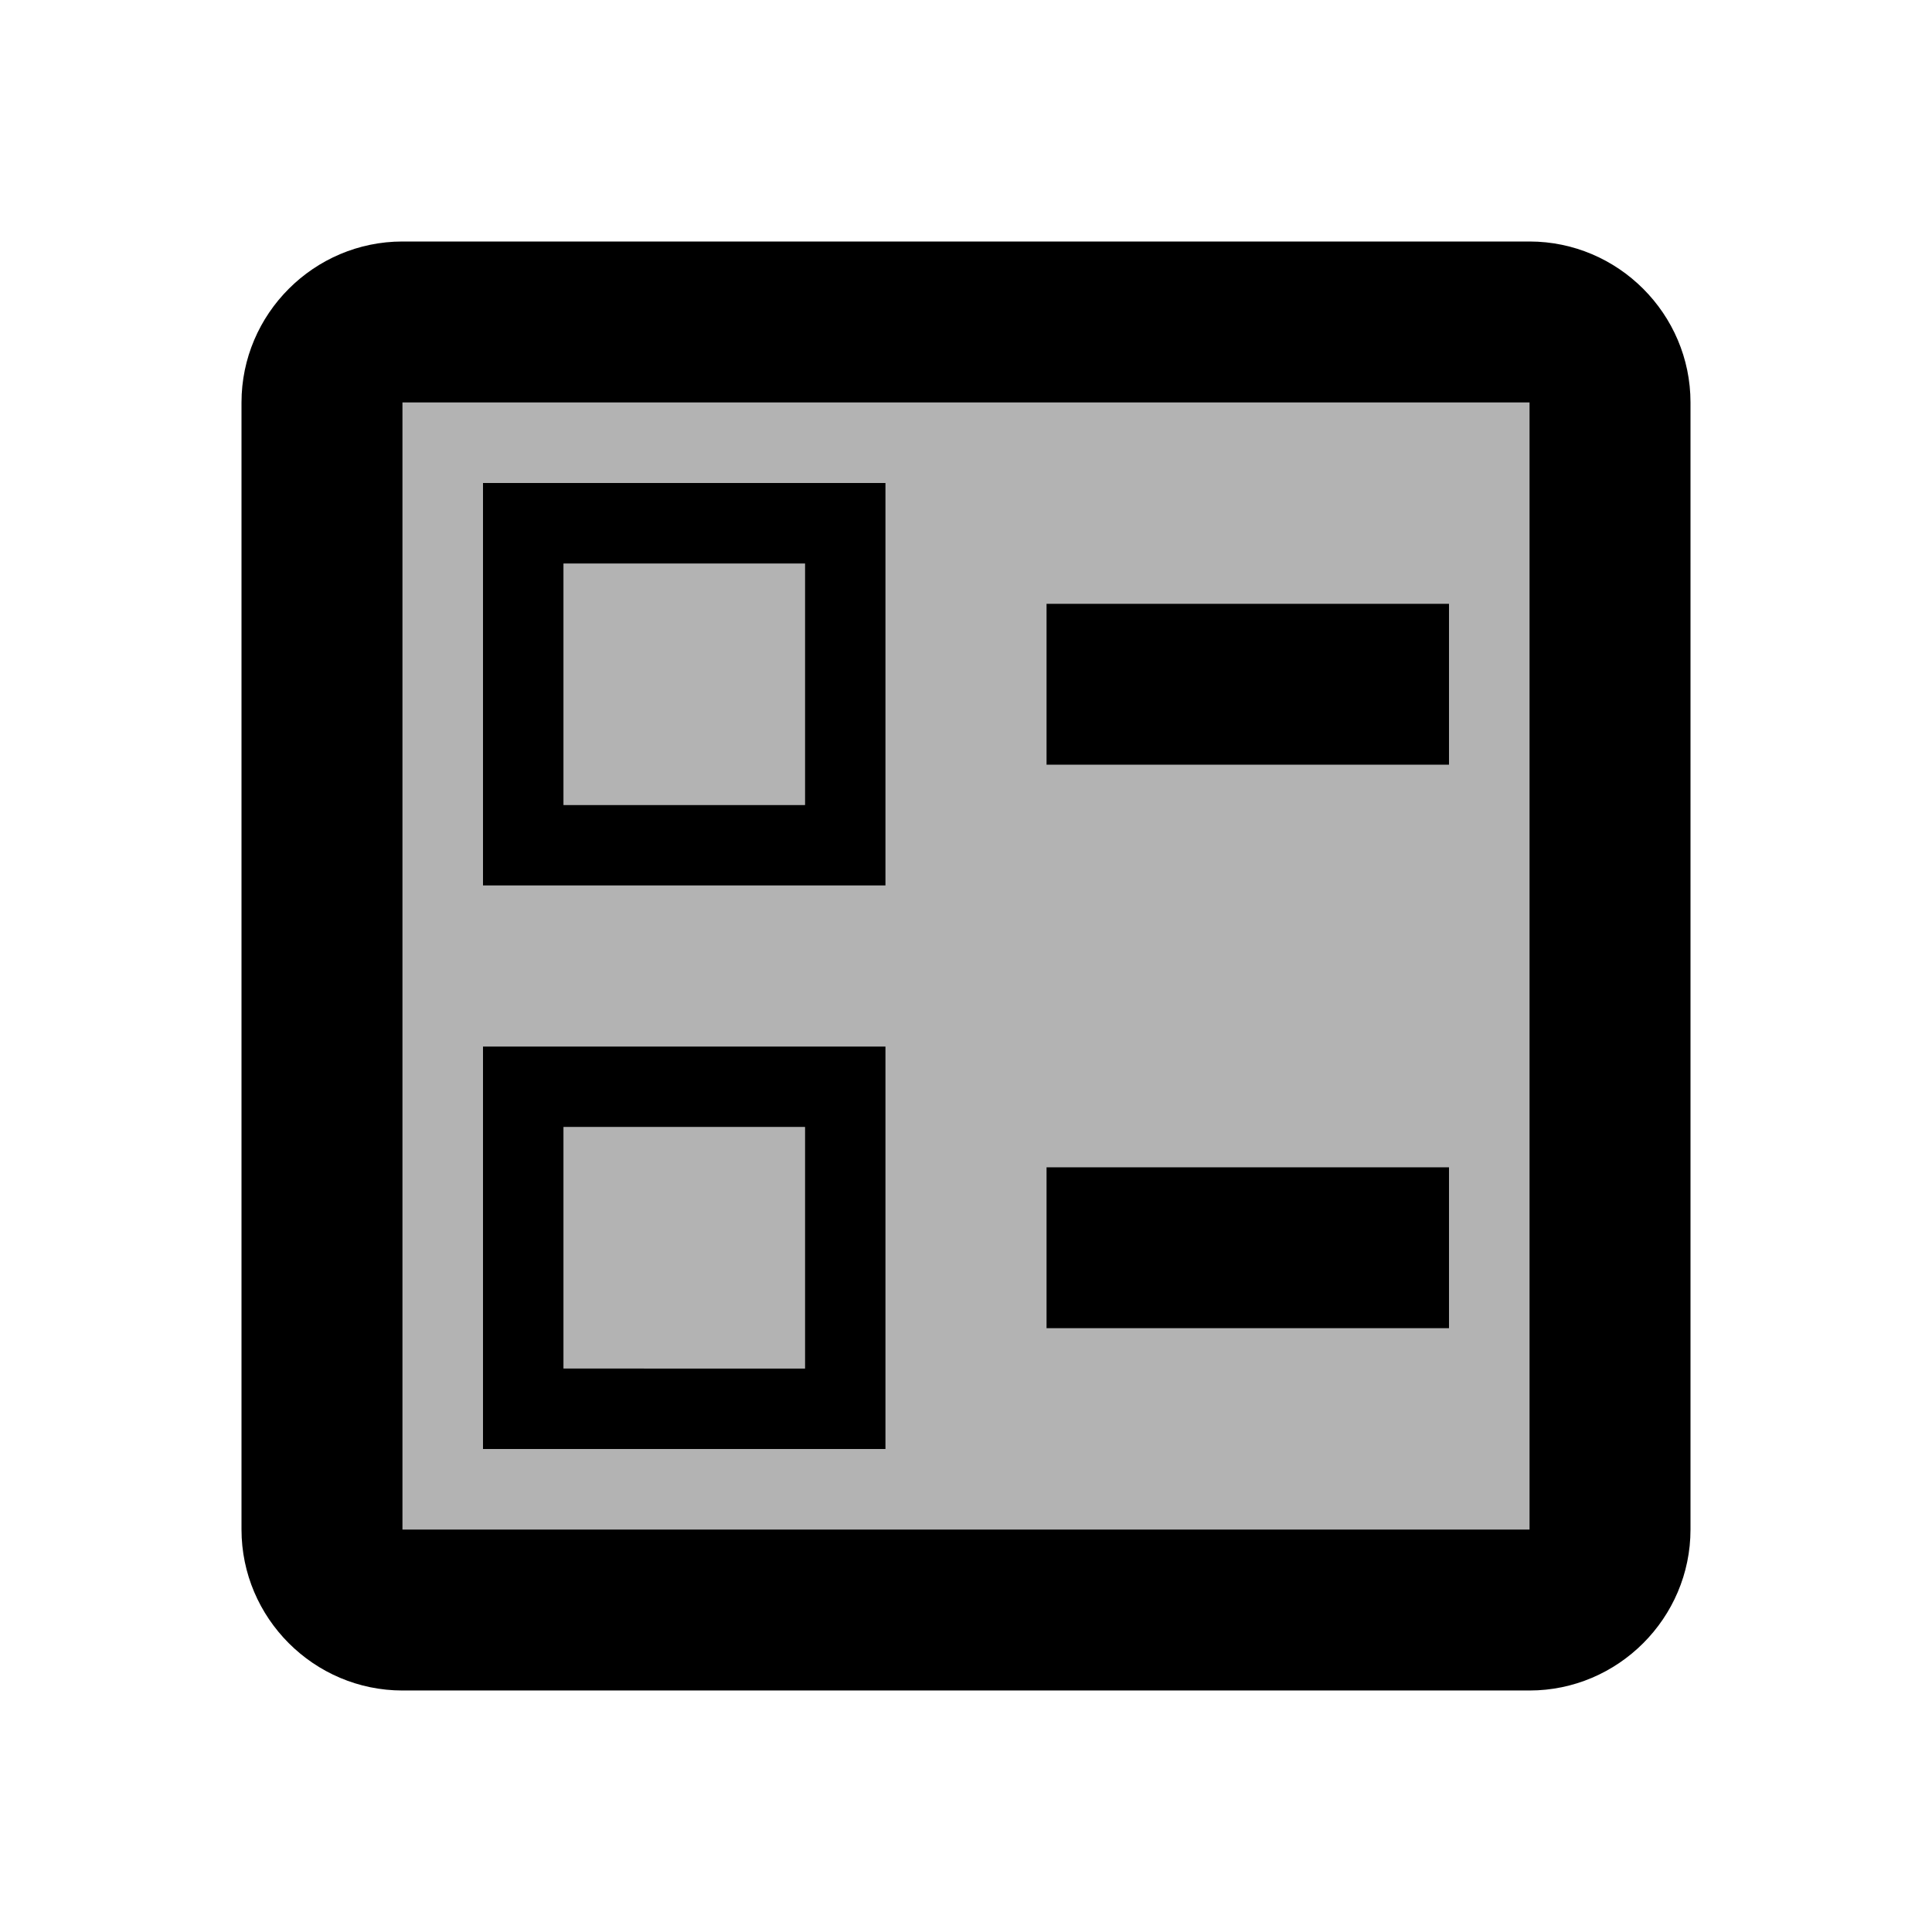 <svg xmlns="http://www.w3.org/2000/svg" height="24" viewBox="0 0 24 24" width="24"><path d="M0 0h24v24H0V0z" fill="none"/><path d="M7 14h3v3H7zm0-7h3v3H7zM5 19h14V5H5v14zm8-11.5h5v2h-5v-2zm0 7h5v2h-5v-2zM6 6h5v5H6V6zm0 7h5v5H6v-5z" opacity=".3"/><path d="M13 7.5h5v2h-5zm0 7h5v2h-5zM19 3H5c-1.1 0-2 .9-2 2v14c0 1.1.9 2 2 2h14c1.1 0 2-.9 2-2V5c0-1.1-.9-2-2-2zm0 16H5V5h14v14zM11 6H6v5h5V6zm-1 4H7V7h3v3zm1 3H6v5h5v-5zm-1 4H7v-3h3v3z"/></svg>